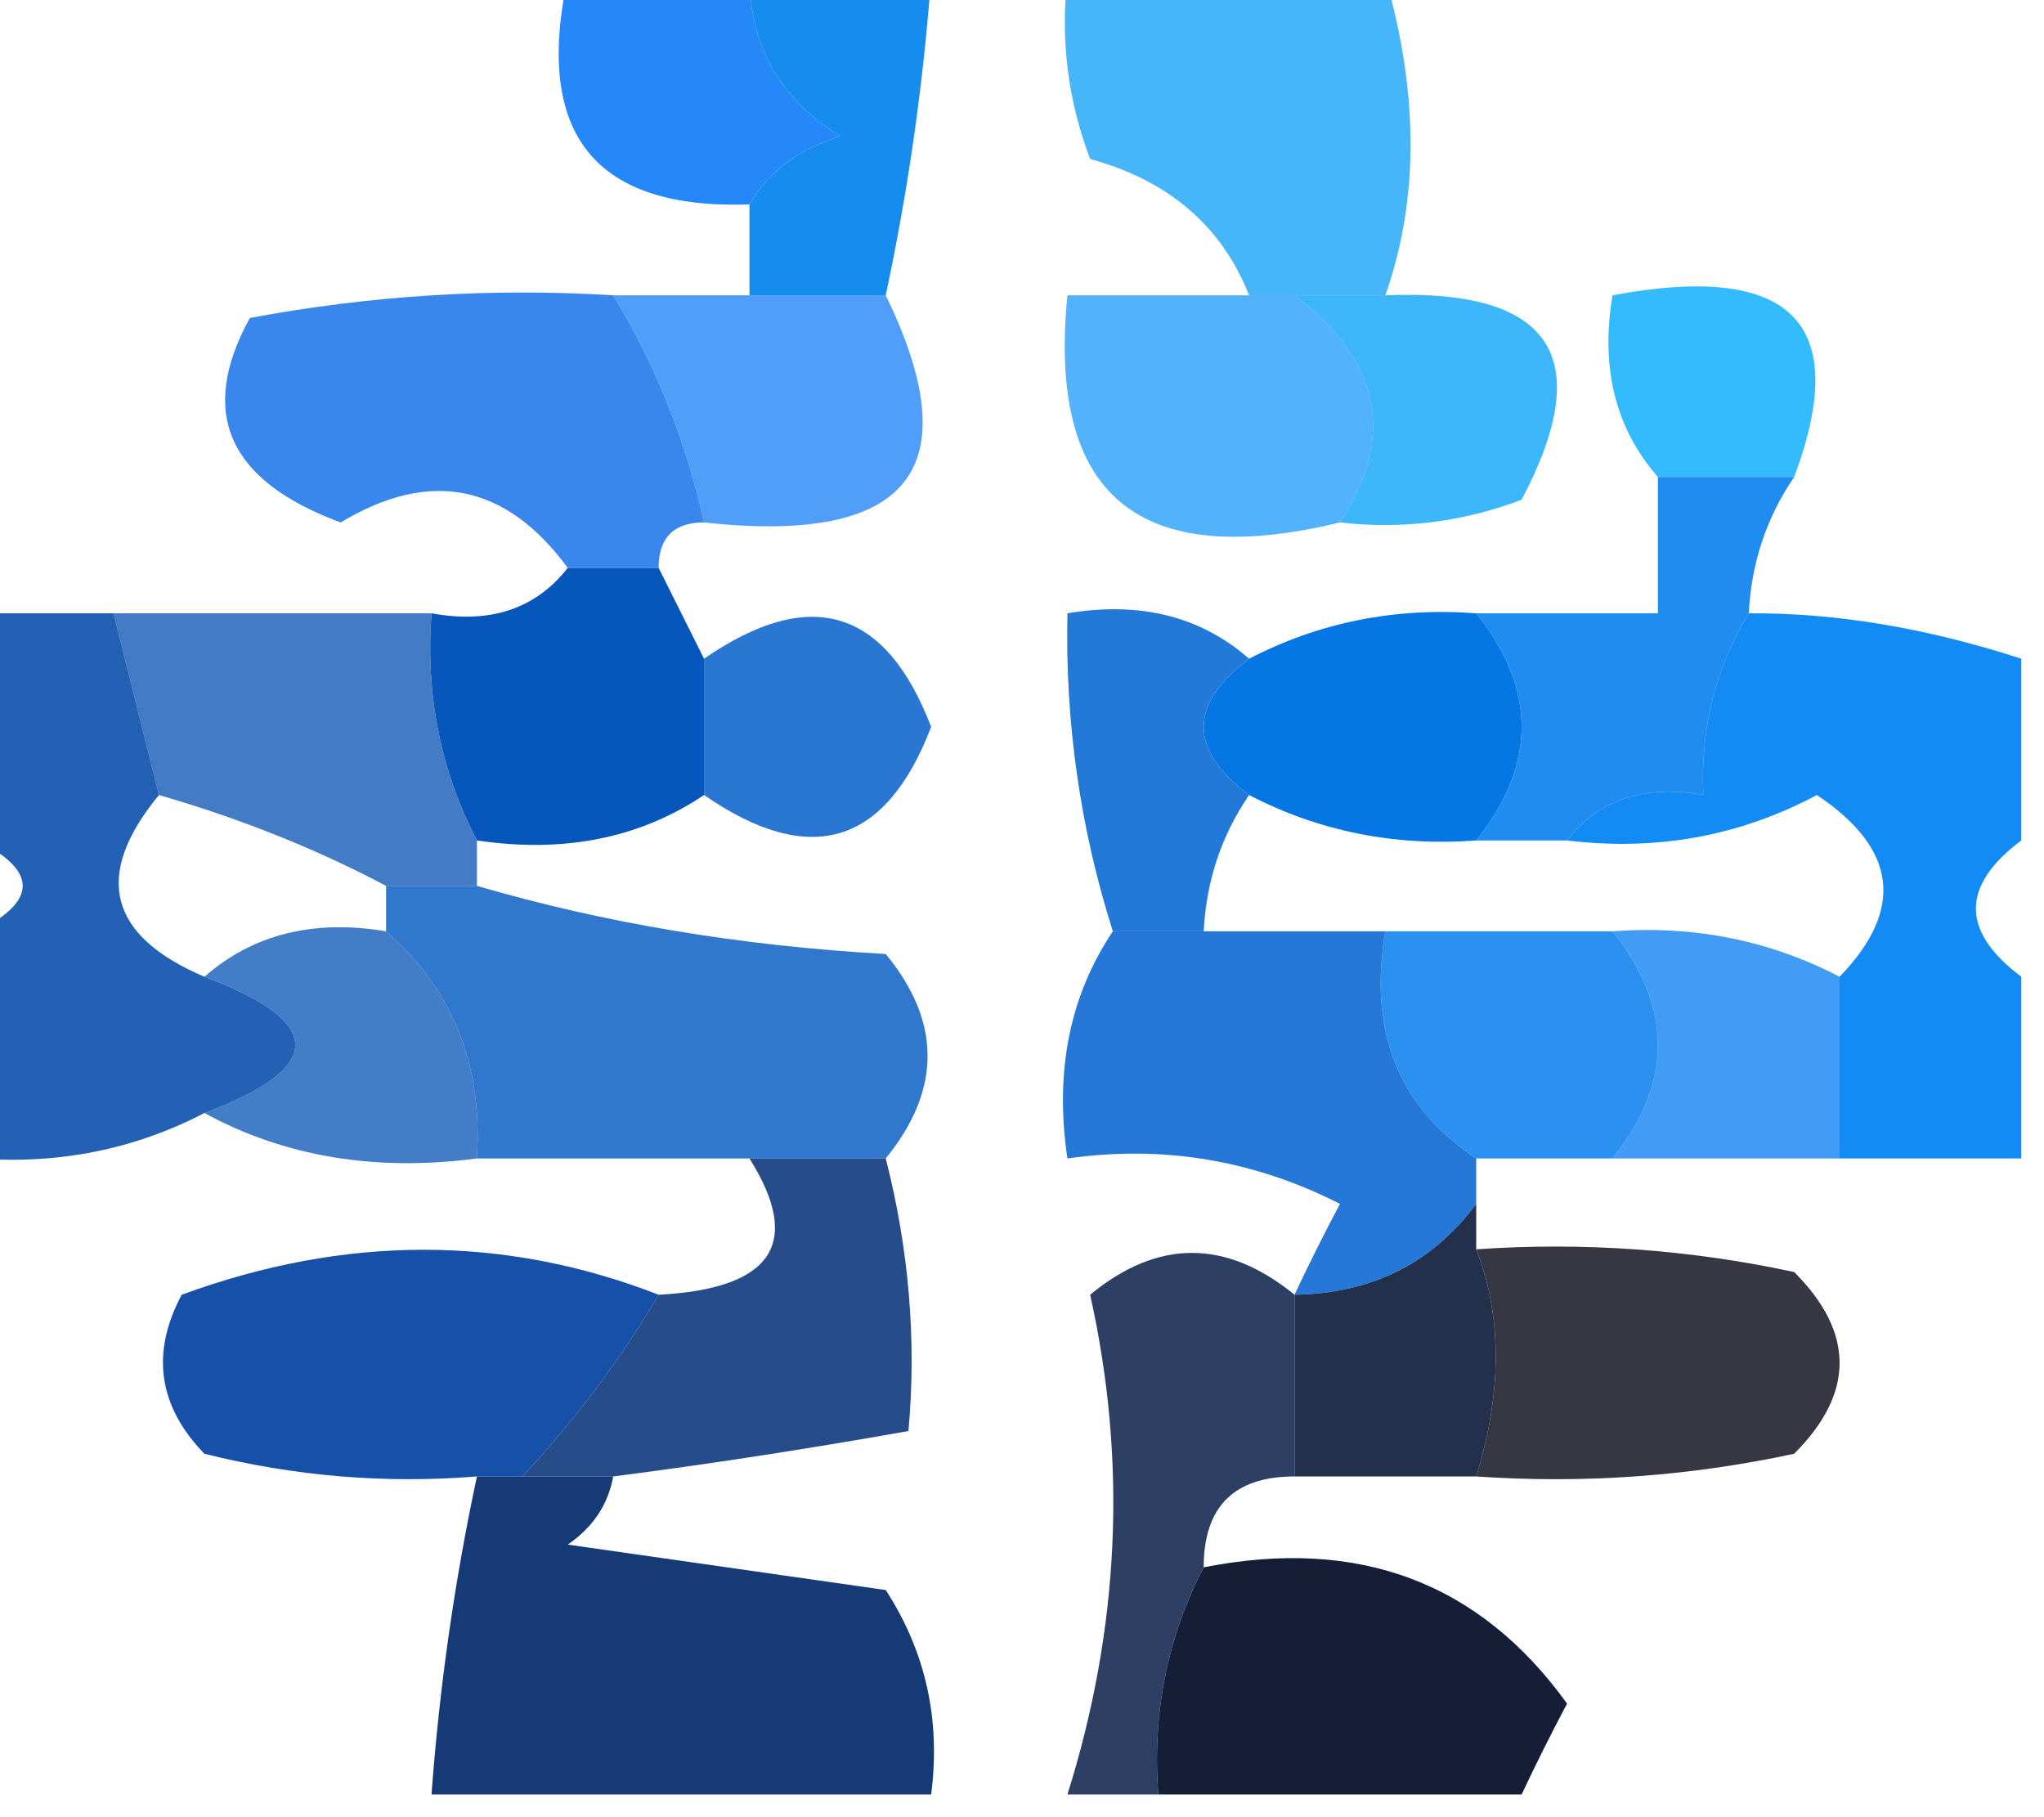 <?xml version="1.0" encoding="UTF-8"?>
<!DOCTYPE svg PUBLIC "-//W3C//DTD SVG 1.1//EN" "http://www.w3.org/Graphics/SVG/1.1/DTD/svg11.dtd">
<svg xmlns="http://www.w3.org/2000/svg" version="1.1" width="45px" height="40px" style="shape-rendering:geometricPrecision; text-rendering:geometricPrecision; image-rendering:optimizeQuality; fill-rule:evenodd; clip-rule:evenodd" xmlns:xlink="http://www.w3.org/1999/xlink">
<g><path style="opacity:0.93" fill="#157ffa" d="M 12.5,-0.5 C 13.833,-0.5 15.167,-0.5 16.5,-0.5C 16.511,1.017 17.177,2.184 18.5,3C 17.584,3.278 16.918,3.778 16.5,4.5C 13.09,4.616 11.756,2.95 12.5,-0.5 Z"/></g>
<g><path style="opacity:0.973" fill="#118bee" d="M 16.5,-0.5 C 17.833,-0.5 19.167,-0.5 20.5,-0.5C 20.326,1.861 19.993,4.194 19.5,6.5C 18.5,6.5 17.5,6.5 16.5,6.5C 16.5,5.833 16.5,5.167 16.5,4.5C 16.918,3.778 17.584,3.278 18.5,3C 17.177,2.184 16.511,1.017 16.5,-0.5 Z"/></g>
<g><path style="opacity:0.742" fill="#079df5" d="M 23.5,-0.5 C 25.833,-0.5 28.167,-0.5 30.5,-0.5C 31.239,2.067 31.239,4.4 30.5,6.5C 29.833,6.5 29.167,6.5 28.5,6.5C 28.167,6.5 27.833,6.5 27.5,6.5C 26.895,4.974 25.729,3.974 24,3.5C 23.51,2.207 23.343,0.873 23.5,-0.5 Z"/></g>
<g><path style="opacity:0.706" fill="#0a93fb" d="M 27.5,6.5 C 27.833,6.5 28.167,6.5 28.5,6.5C 30.401,7.935 30.735,9.602 29.5,11.5C 25.062,12.575 23.062,10.908 23.5,6.5C 24.833,6.5 26.167,6.5 27.5,6.5 Z"/></g>
<g><path style="opacity:0.767" fill="#04a0fb" d="M 28.5,6.5 C 29.167,6.5 29.833,6.5 30.5,6.5C 34.161,6.35 35.161,7.85 33.5,11C 32.207,11.49 30.873,11.657 29.5,11.5C 30.735,9.602 30.401,7.935 28.5,6.5 Z"/></g>
<g><path style="opacity:0.799" fill="#00aafc" d="M 39.5,10.5 C 38.5,10.5 37.5,10.5 36.5,10.5C 35.566,9.432 35.232,8.099 35.5,6.5C 39.44,5.766 40.773,7.099 39.5,10.5 Z"/></g>
<g><path style="opacity:0.817" fill="#0e6de9" d="M 13.5,6.5 C 14.441,8.05 15.107,9.716 15.5,11.5C 14.833,11.5 14.5,11.833 14.5,12.5C 13.833,12.5 13.167,12.5 12.5,12.5C 11.134,10.649 9.467,10.316 7.5,11.5C 5.02,10.585 4.353,9.085 5.5,7C 8.146,6.503 10.813,6.336 13.5,6.5 Z"/></g>
<g><path style="opacity:0.739" fill="#137cf9" d="M 13.5,6.5 C 14.5,6.5 15.5,6.5 16.5,6.5C 17.5,6.5 18.5,6.5 19.5,6.5C 21.361,10.328 20.027,11.995 15.5,11.5C 15.107,9.716 14.441,8.05 13.5,6.5 Z"/></g>
<g><path style="opacity:0.745" fill="#034eb0" d="M 2.5,13.5 C 4.833,13.5 7.167,13.5 9.5,13.5C 9.366,15.291 9.699,16.958 10.5,18.5C 10.5,18.833 10.5,19.167 10.5,19.5C 9.833,19.5 9.167,19.5 8.5,19.5C 6.972,18.691 5.306,18.024 3.5,17.5C 3.167,16.167 2.833,14.833 2.5,13.5 Z"/></g>
<g><path style="opacity:0.885" fill="#047eed" d="M 36.5,10.5 C 37.5,10.5 38.5,10.5 39.5,10.5C 38.89,11.391 38.557,12.391 38.5,13.5C 37.766,14.708 37.433,16.041 37.5,17.5C 36.209,17.263 35.209,17.596 34.5,18.5C 33.833,18.5 33.167,18.5 32.5,18.5C 33.833,16.833 33.833,15.167 32.5,13.5C 33.833,13.5 35.167,13.5 36.5,13.5C 36.5,12.5 36.5,11.5 36.5,10.5 Z"/></g>
<g><path style="opacity:1" fill="#0756bb" d="M 12.5,12.5 C 13.167,12.5 13.833,12.5 14.5,12.5C 14.833,13.167 15.167,13.833 15.5,14.5C 15.5,15.5 15.5,16.5 15.5,17.5C 14.081,18.451 12.415,18.785 10.5,18.5C 9.699,16.958 9.366,15.291 9.5,13.5C 10.791,13.737 11.791,13.404 12.5,12.5 Z"/></g>
<g><path style="opacity:0.865" fill="#0961cc" d="M 15.5,17.5 C 15.5,16.5 15.5,15.5 15.5,14.5C 17.833,12.889 19.5,13.389 20.5,16C 19.5,18.611 17.833,19.111 15.5,17.5 Z"/></g>
<g><path style="opacity:0.886" fill="#0768d2" d="M 27.5,14.5 C 26.167,15.5 26.167,16.5 27.5,17.5C 26.89,18.391 26.557,19.391 26.5,20.5C 25.833,20.5 25.167,20.5 24.5,20.5C 23.781,18.236 23.448,15.903 23.5,13.5C 25.099,13.232 26.432,13.566 27.5,14.5 Z"/></g>
<g><path style="opacity:1" fill="#0577e5" d="M 32.5,13.5 C 33.833,15.167 33.833,16.833 32.5,18.5C 30.709,18.634 29.042,18.301 27.5,17.5C 26.167,16.5 26.167,15.5 27.5,14.5C 29.042,13.699 30.709,13.366 32.5,13.5 Z"/></g>
<g><path style="opacity:0.937" fill="#0483f4" d="M 38.5,13.5 C 40.412,13.488 42.412,13.821 44.5,14.5C 44.5,15.833 44.5,17.167 44.5,18.5C 43.167,19.5 43.167,20.5 44.5,21.5C 44.5,22.833 44.5,24.167 44.5,25.5C 43.167,25.5 41.833,25.5 40.5,25.5C 40.5,24.167 40.5,22.833 40.5,21.5C 41.935,20.015 41.768,18.682 40,17.5C 38.3,18.406 36.467,18.739 34.5,18.5C 35.209,17.596 36.209,17.263 37.5,17.5C 37.433,16.041 37.766,14.708 38.5,13.5 Z"/></g>
<g><path style="opacity:0.741" fill="#0450b3" d="M 4.5,21.5 C 5.568,20.566 6.901,20.232 8.5,20.5C 9.968,21.779 10.635,23.446 10.5,25.5C 8.265,25.795 6.265,25.461 4.5,24.5C 7.167,23.5 7.167,22.5 4.5,21.5 Z"/></g>
<g><path style="opacity:0.836" fill="#095ec5" d="M 8.5,19.5 C 9.167,19.5 9.833,19.5 10.5,19.5C 13.305,20.32 16.305,20.82 19.5,21C 20.728,22.49 20.728,23.99 19.5,25.5C 18.5,25.5 17.5,25.5 16.5,25.5C 14.5,25.5 12.5,25.5 10.5,25.5C 10.635,23.446 9.968,21.779 8.5,20.5C 8.5,20.167 8.5,19.833 8.5,19.5 Z"/></g>
<g><path style="opacity:0.845" fill="#047eee" d="M 30.5,20.5 C 32.167,20.5 33.833,20.5 35.5,20.5C 36.833,22.167 36.833,23.833 35.5,25.5C 34.5,25.5 33.5,25.5 32.5,25.5C 30.787,24.365 30.12,22.698 30.5,20.5 Z"/></g>
<g><path style="opacity:0.768" fill="#0a7df0" d="M 35.5,20.5 C 37.291,20.366 38.958,20.699 40.5,21.5C 40.5,22.833 40.5,24.167 40.5,25.5C 38.833,25.5 37.167,25.5 35.5,25.5C 36.833,23.833 36.833,22.167 35.5,20.5 Z"/></g>
<g><path style="opacity:0.866" fill="#0249a8" d="M -0.5,13.5 C 0.5,13.5 1.5,13.5 2.5,13.5C 2.833,14.833 3.167,16.167 3.5,17.5C 2.046,19.263 2.38,20.597 4.5,21.5C 7.167,22.5 7.167,23.5 4.5,24.5C 2.958,25.301 1.292,25.634 -0.5,25.5C -0.5,23.833 -0.5,22.167 -0.5,20.5C 0.833,19.833 0.833,19.167 -0.5,18.5C -0.5,16.833 -0.5,15.167 -0.5,13.5 Z"/></g>
<g><path style="opacity:0.911" fill="#126cd5" d="M 24.5,20.5 C 25.167,20.5 25.833,20.5 26.5,20.5C 27.833,20.5 29.167,20.5 30.5,20.5C 30.12,22.698 30.787,24.365 32.5,25.5C 32.5,25.833 32.5,26.167 32.5,26.5C 31.533,27.806 30.199,28.473 28.5,28.5C 28.804,27.85 29.137,27.183 29.5,26.5C 27.604,25.534 25.604,25.201 23.5,25.5C 23.215,23.585 23.549,21.919 24.5,20.5 Z"/></g>
<g><path style="opacity:0.848" fill="#141524" d="M 32.5,27.5 C 34.857,27.337 37.19,27.503 39.5,28C 40.833,29.333 40.833,30.667 39.5,32C 37.19,32.497 34.857,32.663 32.5,32.5C 33.072,30.64 33.072,28.973 32.5,27.5 Z"/></g>
<g><path style="opacity:0.981" fill="#134ea7" d="M 14.5,28.5 C 13.659,29.926 12.659,31.26 11.5,32.5C 11.167,32.5 10.833,32.5 10.5,32.5C 8.473,32.662 6.473,32.495 4.5,32C 3.483,30.951 3.316,29.784 4,28.5C 7.601,27.18 11.101,27.18 14.5,28.5 Z"/></g>
<g><path style="opacity:0.918" fill="#143e80" d="M 16.5,25.5 C 17.5,25.5 18.5,25.5 19.5,25.5C 20.014,27.512 20.18,29.512 20,31.5C 17.777,31.895 15.611,32.228 13.5,32.5C 12.833,32.5 12.167,32.5 11.5,32.5C 12.659,31.26 13.659,29.926 14.5,28.5C 17.007,28.368 17.674,27.368 16.5,25.5 Z"/></g>
<g><path style="opacity:0.935" fill="#15233f" d="M 32.5,26.5 C 32.5,26.833 32.5,27.167 32.5,27.5C 33.072,28.973 33.072,30.64 32.5,32.5C 31.167,32.5 29.833,32.5 28.5,32.5C 28.5,31.167 28.5,29.833 28.5,28.5C 30.199,28.473 31.533,27.806 32.5,26.5 Z"/></g>
<g><path style="opacity:0.889" fill="#152851" d="M 28.5,28.5 C 28.5,29.833 28.5,31.167 28.5,32.5C 27.167,32.5 26.5,33.167 26.5,34.5C 25.699,36.042 25.366,37.709 25.5,39.5C 24.833,39.5 24.167,39.5 23.5,39.5C 24.652,35.836 24.819,32.169 24,28.5C 25.49,27.272 26.99,27.272 28.5,28.5 Z"/></g>
<g><path style="opacity:0.987" fill="#133874" d="M 10.5,32.5 C 10.833,32.5 11.167,32.5 11.5,32.5C 12.167,32.5 12.833,32.5 13.5,32.5C 13.389,33.117 13.056,33.617 12.5,34C 14.833,34.333 17.167,34.667 19.5,35C 20.38,36.356 20.713,37.856 20.5,39.5C 16.833,39.5 13.167,39.5 9.5,39.5C 9.674,37.139 10.007,34.806 10.5,32.5 Z"/></g>
<g><path style="opacity:0.984" fill="#131b34" d="M 26.5,34.5 C 29.908,33.828 32.575,34.828 34.5,37.5C 34.137,38.184 33.804,38.85 33.5,39.5C 30.833,39.5 28.167,39.5 25.5,39.5C 25.366,37.709 25.699,36.042 26.5,34.5 Z"/></g>
</svg>
